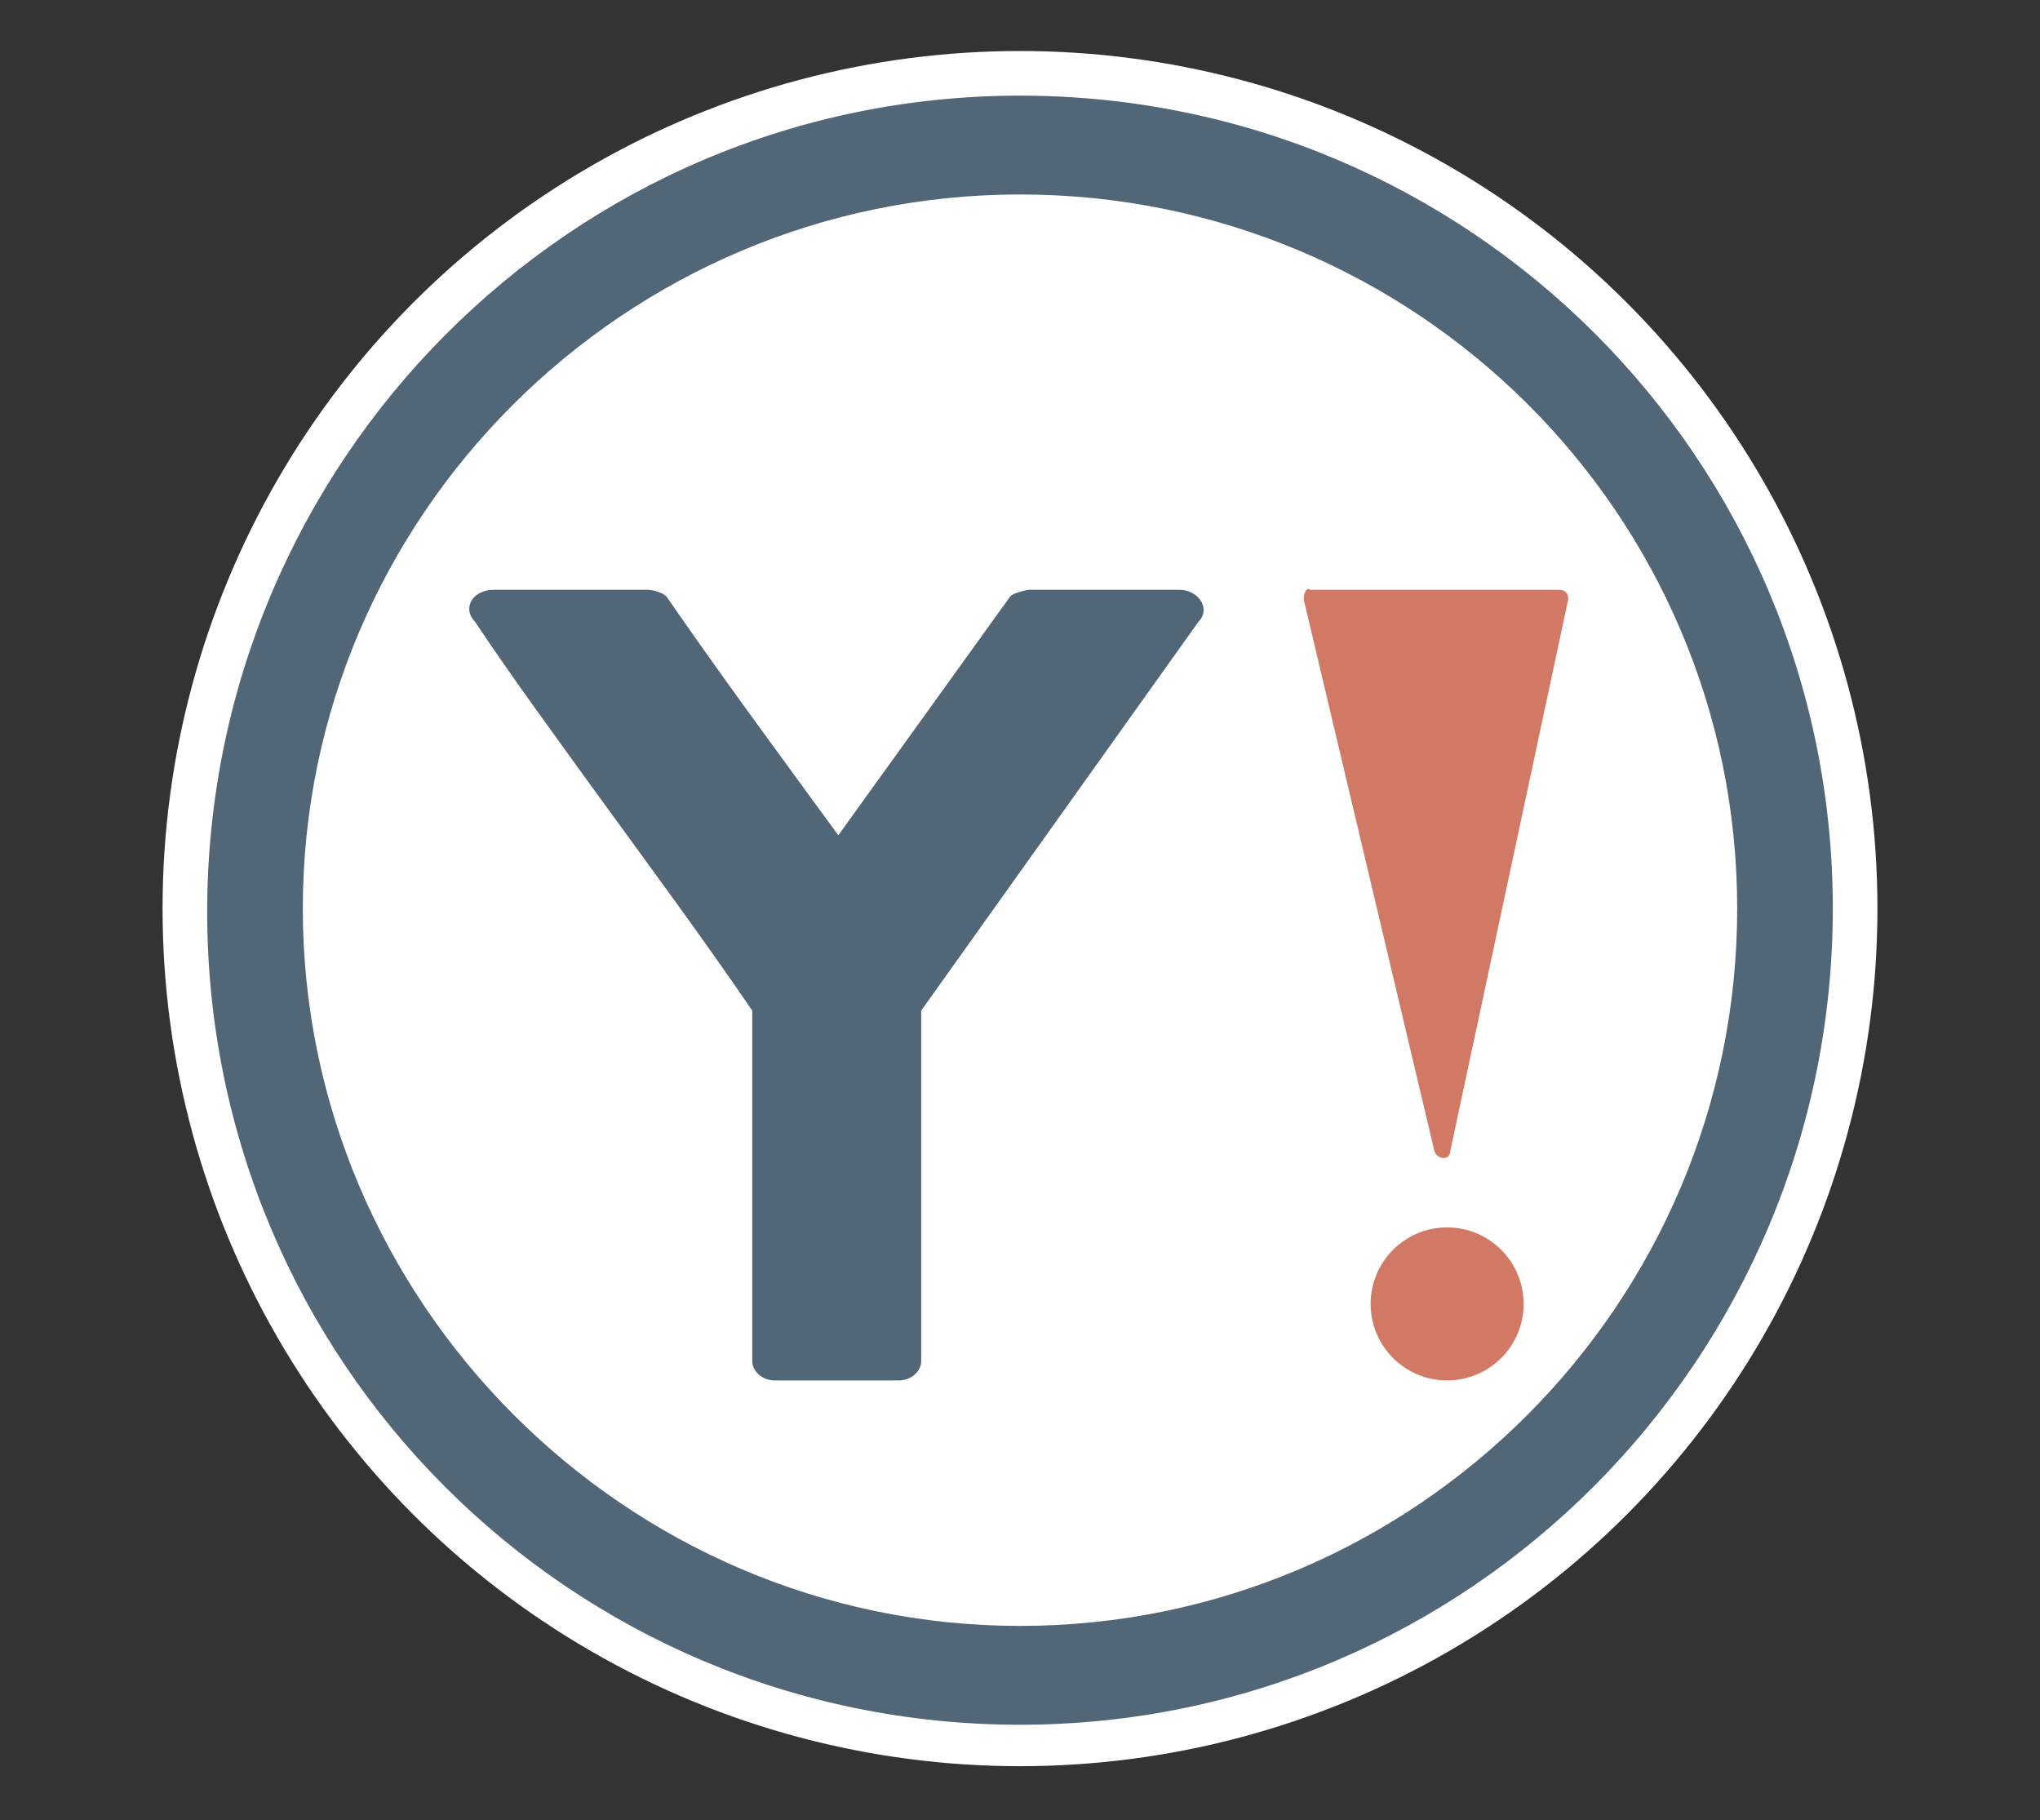 <?xml version="1.0" encoding="utf-8"?>
<!-- Generator: Adobe Illustrator 22.1.0, SVG Export Plug-In . SVG Version: 6.00 Build 0)  -->
<svg version="1.1" id="Livello_1" xmlns="http://www.w3.org/2000/svg" xmlns:xlink="http://www.w3.org/1999/xlink" x="0px" y="0px"
	 viewBox="0 0 64 57.1" style="enable-background:new 0 0 64 57.1;" xml:space="preserve">
<rect x="0" y="0" width="64" height="57.1" fill="#333333" stroke="none"/>
<style type="text/css">
	.st0{fill:#FFFFFF;}
	.st1{fill:#D17964;}
	.st2{fill:#516778;}
</style>
<circle class="st0" cx="32" cy="28.5" r="26.9"/>
<g>
	<path class="st1" d="M40.9,18.8l4.1,17.3c0.1,0.3,0.5,0.3,0.5,0l3.7-17.3c0-0.2-0.1-0.3-0.3-0.3h-7.8C41,18.4,40.9,18.6,40.9,18.8z
		"/>
	<circle class="st1" cx="45.4" cy="40.9" r="2.4"/>
	<g>
		<g>
			<path class="st2" d="M37,18.5c0.6,0,1,0.6,0.6,1h0l-8.7,12.2v11c0,0.3-0.3,0.6-0.7,0.6h-3.9c-0.4,0-0.7-0.3-0.7-0.6v-11
				c-1.5-2.2-3.2-4.5-4.8-6.7c-1.3-1.8-2.7-3.7-3.9-5.5h0c-0.4-0.4-0.1-1,0.6-1h4.8c0.2,0,0.5,0.1,0.6,0.2c1.8,2.6,3.5,4.9,5.4,7.5
				l5.4-7.5c0.1-0.1,0.5-0.2,0.6-0.2H37z"/>
		</g>
	</g>
	<g>
		<g>
			<path class="st2" d="M32,54.1c-14.1,0-25.5-11.4-25.5-25.5S17.9,3,32,3s25.5,11.4,25.5,25.5S46.1,54.1,32,54.1z M32,6.1
				C19.6,6.1,9.5,16.2,9.5,28.5S19.6,51,32,51s22.5-10.1,22.5-22.5S44.4,6.1,32,6.1z"/>
		</g>
	</g>
</g>
</svg>
